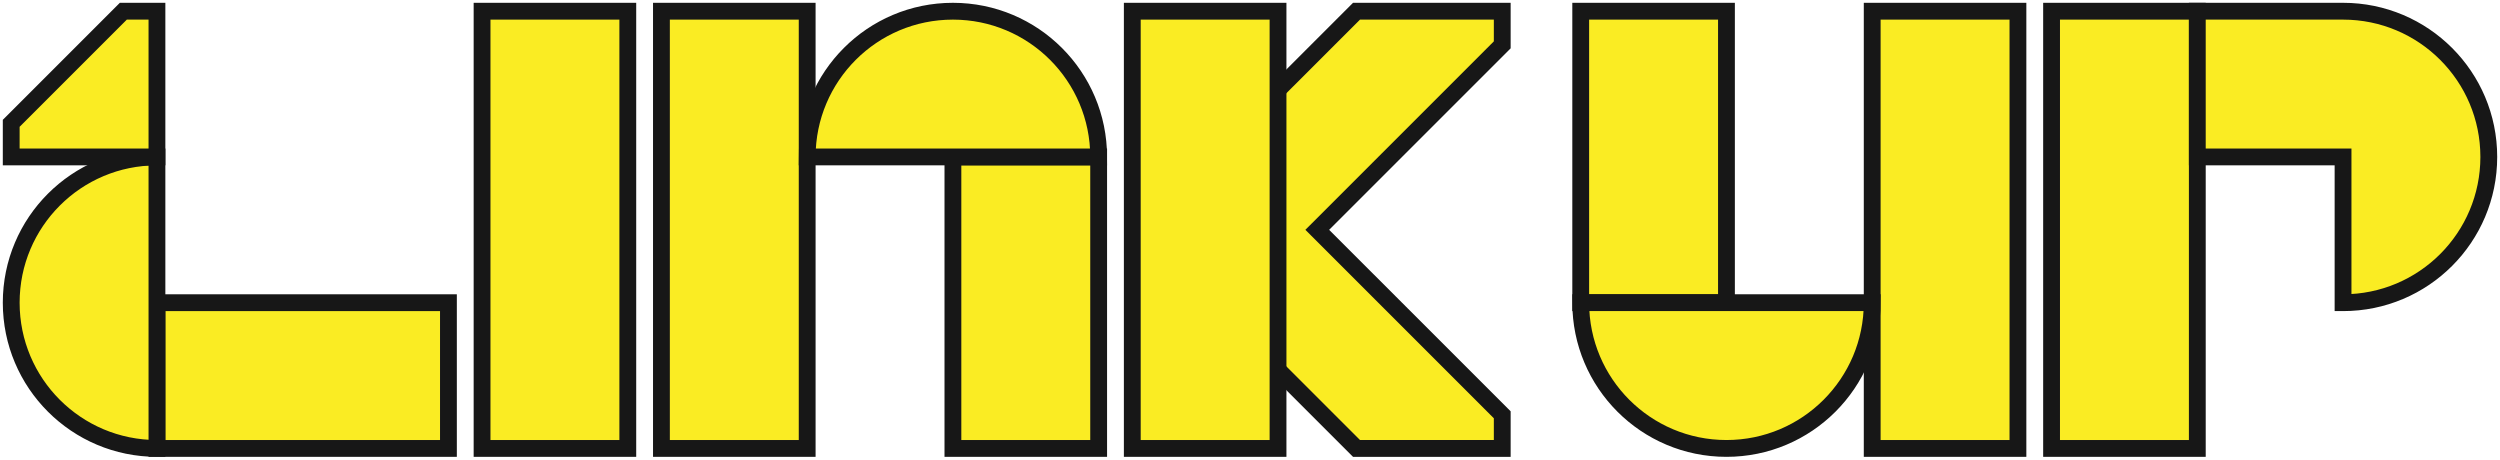 <svg width="223" height="41" viewBox="0 0 223 41" fill="none" xmlns="http://www.w3.org/2000/svg">
<g clip-path="url(#clip0_1386_4129)">
<path d="M56 1H43V40H56V1Z" fill="#FAEC23" stroke="#171717" stroke-width="1.5"/>
<path d="M72 1H59V40H72V1Z" fill="#FAEC23" stroke="#171717" stroke-width="1.5"/>
<path d="M98 14H85V40H98V14Z" fill="#FAEC23" stroke="#171717" stroke-width="1.5"/>
<path d="M85 1C92.183 1 98 6.817 98 14H72C72 6.817 77.817 1 85 1Z" fill="#FAEC23" stroke="#171717" stroke-width="1.5"/>
<path d="M167 40H180V1H167V40Z" fill="#FAEC23" stroke="#171717" stroke-width="1.5"/>
<path d="M141 27H154V1H141V27Z" fill="#FAEC23" stroke="#171717" stroke-width="1.5"/>
<path d="M154 40C146.817 40 141 34.182 141 27L167 27C167 34.182 161.182 40 154 40Z" fill="#FAEC23" stroke="#171717" stroke-width="1.5"/>
<path d="M40 27H14V40H40V27Z" fill="#FAEC23" stroke="#171717" stroke-width="1.5"/>
<path d="M1 27C1 19.817 6.817 14 14 14L14 40C6.817 40 1 34.182 1 27Z" fill="#FAEC23" stroke="#171717" stroke-width="1.5"/>
<path d="M11 1L1 11V14H14V1H11Z" fill="#FAEC23" stroke="#171717" stroke-width="1.5"/>
<path d="M196 1H183V40H196V1Z" fill="#FAEC23" stroke="#171717" stroke-width="1.5"/>
<path fill-rule="evenodd" clip-rule="evenodd" d="M196 1H209C216.182 1 222 6.817 222 14C222 21.183 216.182 27 209 27V14H196V1Z" fill="#FAEC23"/>
<path d="M196 1V0.25H195.25V1H196ZM209 27H208.25V27.75H209V27ZM209 14H209.75V13.25H209V14ZM196 14H195.25V14.75H196V14ZM209 0.25H196V1.75H209V0.25ZM209 1.75C215.768 1.75 221.25 7.232 221.25 14H222.75C222.75 6.403 216.597 0.25 209 0.25V1.75ZM221.25 14C221.25 20.768 215.768 26.25 209 26.25V27.75C216.597 27.75 222.75 21.597 222.75 14H221.25ZM209.75 27V14H208.25V27H209.75ZM196 14.75H209V13.25H196V14.75ZM195.25 1V14H196.75V1H195.25Z" fill="#171717"/>
<path fill-rule="evenodd" clip-rule="evenodd" d="M108 14L121 1H134V4L117.5 20.5L134 37V40H121L108 27V14Z" fill="#FAEC23"/>
<path d="M121 1V0.25H120.69L120.47 0.47L121 1ZM108 14L107.47 13.47L107.25 13.689V14H108ZM134 1H134.75V0.25H134V1ZM134 4L134.531 4.53L134.75 4.311V4H134ZM117.5 20.5L116.97 19.97L116.439 20.5L116.97 21.03L117.5 20.5ZM134 37H134.75V36.689L134.531 36.47L134 37ZM134 40V40.75H134.75V40H134ZM121 40L120.47 40.53L120.69 40.75H121V40ZM108 27H107.25V27.311L107.47 27.53L108 27ZM120.47 0.47L107.47 13.47L108.53 14.53L121.531 1.53L120.47 0.47ZM134 0.25H121V1.75H134V0.25ZM134.75 4V1H133.25V4H134.75ZM118.03 21.03L134.531 4.53L133.47 3.47L116.97 19.97L118.03 21.03ZM116.97 21.03L133.47 37.53L134.531 36.47L118.03 19.97L116.97 21.03ZM133.25 37V40H134.75V37H133.25ZM134 39.25H121V40.75H134V39.25ZM121.531 39.47L108.53 26.47L107.47 27.53L120.47 40.53L121.531 39.47ZM108.75 27V14H107.25V27H108.75Z" fill="#171717"/>
<path d="M114 1H101V40H114V1Z" fill="#FAEC23" stroke="#171717" stroke-width="1.5"/>
</g>
<defs>
<clipPath id="clip0_1386_4129">
<rect width="223" height="41" fill="white"/>
</clipPath>
</defs>
</svg>
